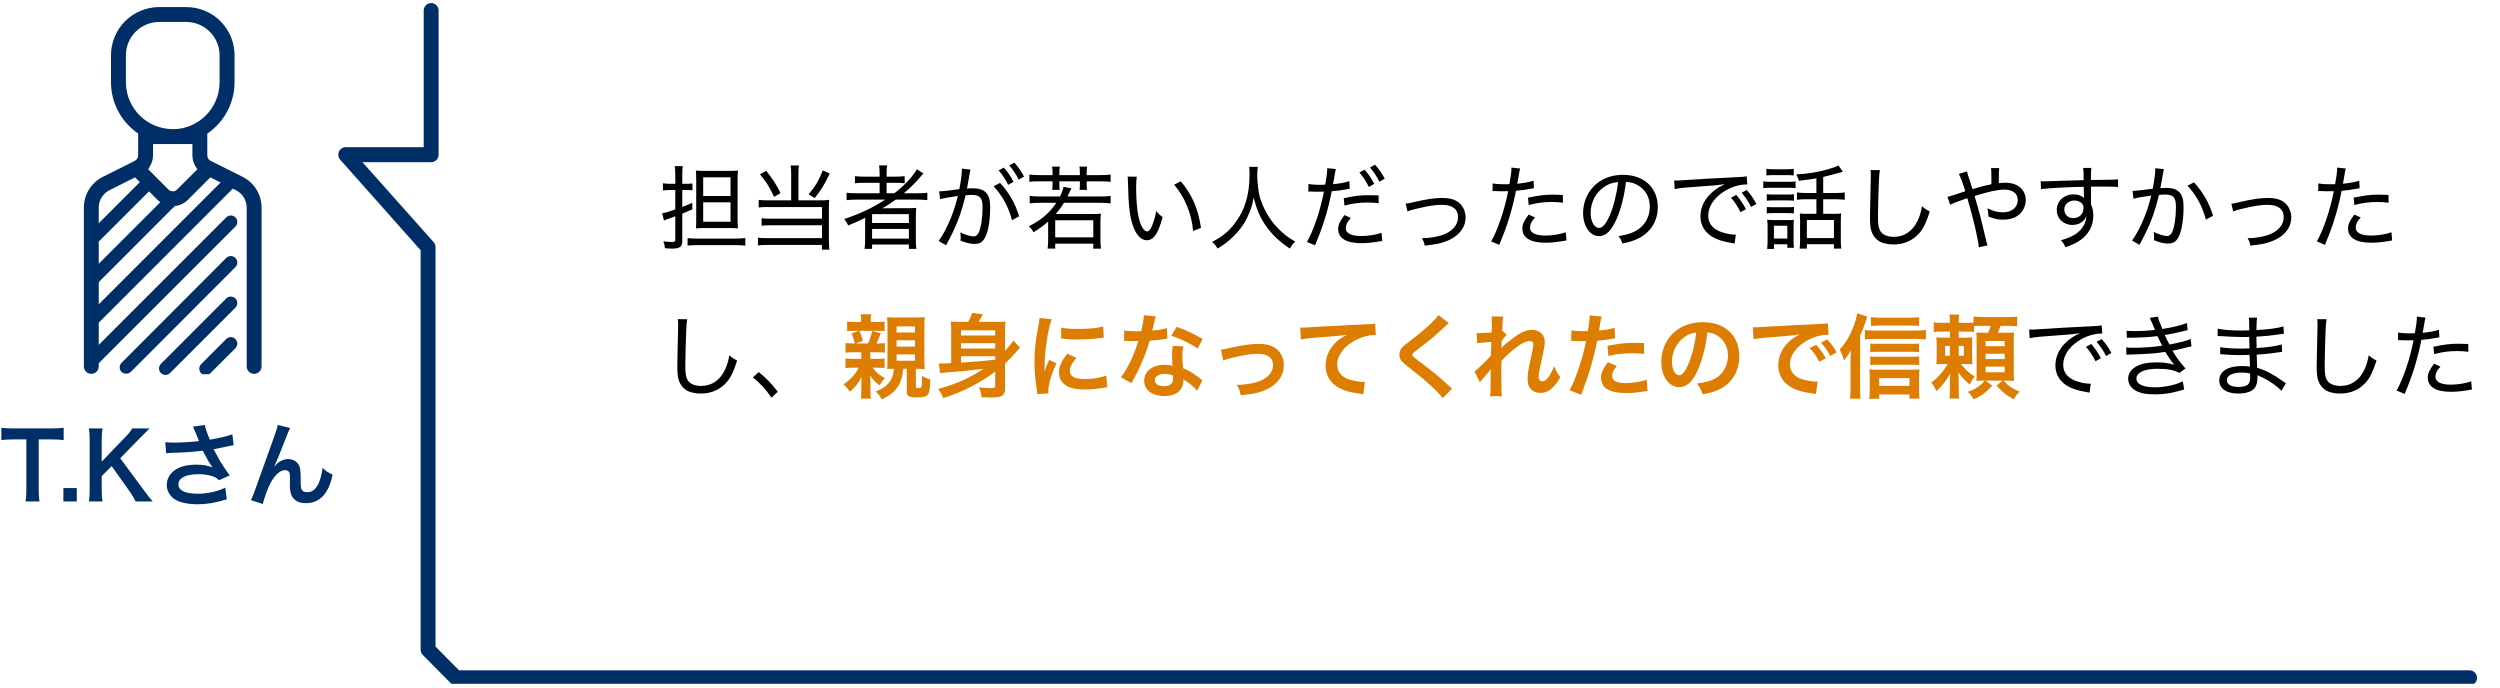 <svg width="436" height="120" viewBox="0 0 436 120" fill="none" xmlns="http://www.w3.org/2000/svg">
<g clip-path="url(#clip0_1369_111789)">
<path d="M42.287 30.828L36.743 28.056C36.566 27.968 36.417 27.831 36.313 27.663C36.21 27.494 36.155 27.3 36.156 27.102V23.29L36.545 23.015C37.894 22.011 38.99 20.706 39.747 19.205C40.504 17.704 40.902 16.048 40.908 14.367V9.636C40.907 8.531 40.689 7.438 40.265 6.417C39.841 5.397 39.22 4.471 38.438 3.69C37.656 2.91 36.728 2.292 35.707 1.871C34.685 1.449 33.591 1.234 32.486 1.235H27.756C25.528 1.237 23.393 2.123 21.818 3.698C20.243 5.273 19.357 7.409 19.355 9.636V14.367C19.361 16.048 19.759 17.704 20.516 19.205C21.273 20.706 22.37 22.011 23.718 23.015L24.093 23.29V27.102C24.093 27.3 24.038 27.494 23.935 27.662C23.831 27.831 23.683 27.967 23.506 28.056L17.962 30.828C16.957 31.325 16.111 32.095 15.521 33.048C14.931 34.002 14.621 35.102 14.625 36.224V63.801C14.611 63.98 14.635 64.159 14.694 64.328C14.754 64.496 14.847 64.651 14.969 64.782C15.091 64.913 15.238 65.018 15.402 65.09C15.566 65.161 15.743 65.198 15.922 65.198C16.101 65.198 16.278 65.161 16.442 65.09C16.606 65.018 16.754 64.913 16.875 64.782C16.997 64.651 17.091 64.496 17.15 64.328C17.209 64.159 17.233 63.98 17.22 63.801V36.224C17.217 35.585 17.394 34.959 17.73 34.416C18.066 33.873 18.549 33.436 19.122 33.155L23.555 30.934L27.529 34.908C28.227 35.576 29.155 35.949 30.121 35.949C31.087 35.949 32.015 35.576 32.713 34.908L36.687 30.934L41.12 33.155C41.693 33.436 42.176 33.873 42.512 34.416C42.849 34.959 43.025 35.585 43.022 36.224V63.801C43.009 63.98 43.033 64.159 43.092 64.328C43.151 64.496 43.245 64.651 43.367 64.782C43.489 64.913 43.636 65.018 43.8 65.09C43.964 65.161 44.141 65.198 44.32 65.198C44.499 65.198 44.676 65.161 44.84 65.09C45.004 65.018 45.151 64.913 45.273 64.782C45.395 64.651 45.489 64.496 45.548 64.328C45.607 64.159 45.631 63.98 45.618 63.801V36.224C45.623 35.103 45.314 34.003 44.725 33.049C44.136 32.095 43.291 31.326 42.287 30.828ZM30.888 33.056C30.688 33.255 30.418 33.366 30.135 33.366C29.853 33.366 29.582 33.255 29.382 33.056L25.847 29.52L26.193 28.912C26.519 28.354 26.69 27.719 26.688 27.073V25.129H33.554V27.102C33.554 27.747 33.725 28.382 34.049 28.94L34.424 29.52L30.888 33.056ZM30.139 22.52C27.973 22.521 25.895 21.664 24.362 20.135C22.828 18.607 21.963 16.532 21.957 14.367V9.636C21.957 8.097 22.568 6.622 23.655 5.533C24.742 4.445 26.217 3.832 27.756 3.83H32.486C34.026 3.832 35.501 4.445 36.589 5.533C37.678 6.621 38.29 8.097 38.292 9.636V14.367C38.288 16.531 37.426 18.607 35.896 20.137C34.365 21.668 32.29 22.53 30.125 22.534L30.139 22.52Z" fill="#002E67"/>
<path d="M16.209 56.815C15.909 56.812 15.623 56.693 15.41 56.482C15.2 56.269 15.082 55.982 15.082 55.683C15.082 55.384 15.2 55.097 15.41 54.884L39.452 30.842C39.556 30.737 39.681 30.653 39.818 30.596C39.956 30.539 40.103 30.509 40.252 30.509C40.4 30.509 40.548 30.538 40.685 30.594C40.823 30.651 40.948 30.734 41.053 30.839C41.158 30.944 41.242 31.068 41.3 31.206C41.357 31.343 41.386 31.49 41.387 31.639C41.387 31.788 41.358 31.935 41.301 32.072C41.245 32.21 41.162 32.335 41.057 32.441L17.015 56.482C16.799 56.694 16.51 56.813 16.209 56.815Z" fill="#002E67"/>
<path d="M16.209 49.744C15.909 49.741 15.623 49.622 15.41 49.412C15.2 49.199 15.082 48.912 15.082 48.613C15.082 48.314 15.2 48.027 15.41 47.814L28.965 34.258C29.178 34.048 29.465 33.931 29.764 33.931C30.063 33.931 30.35 34.048 30.563 34.258C30.669 34.363 30.753 34.487 30.81 34.624C30.867 34.761 30.896 34.909 30.896 35.057C30.896 35.206 30.867 35.353 30.81 35.49C30.753 35.627 30.669 35.752 30.563 35.856L17.015 49.412C16.799 49.623 16.51 49.742 16.209 49.744Z" fill="#002E67"/>
<path d="M16.209 42.672C15.909 42.67 15.623 42.55 15.41 42.34C15.2 42.127 15.082 41.84 15.082 41.541C15.082 41.242 15.2 40.955 15.41 40.742L25.309 30.842C25.521 30.63 25.809 30.51 26.109 30.509C26.41 30.508 26.698 30.627 26.911 30.839C27.124 31.051 27.244 31.339 27.244 31.639C27.245 31.939 27.126 32.228 26.914 32.441L17.015 42.34C16.799 42.551 16.51 42.671 16.209 42.672Z" fill="#002E67"/>
<path d="M16.209 63.885C15.909 63.882 15.623 63.763 15.41 63.553C15.2 63.34 15.082 63.053 15.082 62.754C15.082 62.455 15.2 62.167 15.41 61.955L39.452 37.913C39.556 37.807 39.681 37.724 39.818 37.666C39.956 37.609 40.103 37.579 40.252 37.579C40.4 37.579 40.548 37.608 40.685 37.664C40.823 37.721 40.948 37.804 41.053 37.909C41.158 38.014 41.242 38.139 41.3 38.276C41.357 38.413 41.386 38.56 41.387 38.709C41.387 38.858 41.358 39.005 41.301 39.143C41.245 39.28 41.162 39.405 41.057 39.511L17.015 63.553C16.799 63.764 16.51 63.883 16.209 63.885Z" fill="#002E67"/>
<path d="M22 65.166C21.706 65.177 21.419 65.073 21.201 64.876C20.991 64.662 20.873 64.374 20.873 64.073C20.873 63.773 20.991 63.485 21.201 63.271L39.452 44.985C39.664 44.772 39.952 44.652 40.252 44.651C40.552 44.651 40.841 44.769 41.053 44.981C41.266 45.193 41.386 45.481 41.387 45.781C41.388 46.082 41.269 46.37 41.057 46.583L22.799 64.876C22.581 65.073 22.294 65.177 22 65.166Z" fill="#002E67"/>
<path d="M28.851 65.391C28.628 65.39 28.411 65.322 28.226 65.197C28.041 65.072 27.898 64.896 27.813 64.689C27.729 64.483 27.707 64.257 27.75 64.038C27.794 63.819 27.901 63.619 28.059 63.461L39.451 52.055C39.663 51.842 39.95 51.722 40.251 51.722C40.551 51.721 40.839 51.84 41.052 52.052C41.265 52.264 41.385 52.551 41.386 52.852C41.386 53.152 41.268 53.44 41.056 53.653L29.65 65.059C29.438 65.271 29.151 65.391 28.851 65.391Z" fill="#002E67"/>
<path d="M35.88 65.435C35.656 65.434 35.438 65.368 35.252 65.244C35.066 65.119 34.922 64.943 34.836 64.736C34.751 64.53 34.728 64.302 34.772 64.083C34.815 63.864 34.923 63.663 35.08 63.505L39.45 59.127C39.555 59.022 39.68 58.938 39.817 58.881C39.955 58.824 40.102 58.794 40.251 58.794C40.399 58.794 40.547 58.823 40.684 58.879C40.822 58.936 40.947 59.019 41.052 59.124C41.157 59.229 41.241 59.353 41.298 59.491C41.355 59.628 41.385 59.775 41.386 59.924C41.386 60.073 41.357 60.22 41.3 60.358C41.244 60.495 41.16 60.62 41.056 60.725L36.678 65.103C36.467 65.315 36.179 65.434 35.88 65.435Z" fill="#002E67"/>
</g>
<path d="M6.752 76.635V85.371C6.752 86.235 6.784 86.795 6.88 87.451H4.464C4.56 86.779 4.592 86.235 4.592 85.371V76.635H2.432C1.488 76.635 0.8 76.667 0.24 76.747V74.603C0.816 74.683 1.504 74.715 2.416 74.715H8.752C9.904 74.715 10.496 74.683 11.104 74.603V76.747C10.512 76.667 9.904 76.635 8.752 76.635H6.752ZM13.39 87.451H11.055V85.115H13.39V87.451ZM20.967 79.915L25.031 85.419C25.991 86.715 26.167 86.939 26.631 87.451H23.671C23.431 86.971 23.031 86.299 22.663 85.771L19.479 81.291L17.735 83.035V85.387C17.735 86.331 17.767 86.779 17.879 87.451H15.511C15.607 86.731 15.639 86.235 15.639 85.387V76.779C15.639 75.915 15.607 75.387 15.511 74.715H17.879C17.783 75.243 17.735 75.867 17.735 76.779V80.507L21.815 76.267C22.439 75.627 22.743 75.243 23.063 74.715H26.087C25.623 75.179 25.095 75.691 24.391 76.411L20.967 79.915ZM28.971 79.035L28.827 77.115C29.307 77.179 29.723 77.195 30.379 77.195C31.579 77.195 33.707 77.051 34.699 76.923C34.427 76.219 33.739 74.523 33.659 74.395L35.723 74.123C35.819 74.667 36.107 75.515 36.603 76.683C38.251 76.395 39.675 76.059 40.523 75.739L40.747 77.643C40.331 77.707 40.155 77.755 39.611 77.867C39.371 77.931 38.587 78.091 37.259 78.347C37.835 79.419 38.203 80.091 38.363 80.379C38.795 81.115 39.499 82.155 40.059 82.907L38.203 83.755C37.803 83.387 37.547 83.227 37.099 83.067C36.379 82.827 35.531 82.699 34.571 82.699C32.395 82.699 31.115 83.355 31.115 84.491C31.115 85.531 32.299 86.107 34.475 86.107C36.171 86.107 38.043 85.691 39.291 85.035L39.547 87.083C37.563 87.691 36.075 87.947 34.475 87.947C32.427 87.947 30.843 87.515 30.027 86.731C29.419 86.155 29.083 85.371 29.083 84.571C29.083 83.659 29.499 82.811 30.235 82.187C31.163 81.403 32.491 81.035 34.315 81.035C35.355 81.035 36.283 81.195 37.083 81.515C36.427 80.619 36.411 80.571 35.355 78.603C33.947 78.795 31.579 78.955 29.675 78.987C29.275 79.003 29.211 79.003 28.971 79.035ZM47.851 81.323L47.883 81.355C47.979 81.243 47.979 81.243 48.187 81.003C48.699 80.443 49.531 80.059 50.251 80.059C50.987 80.059 51.691 80.427 52.043 80.971C52.363 81.483 52.443 82.059 52.443 83.899C52.443 85.051 52.507 85.371 52.795 85.611C52.971 85.755 53.259 85.835 53.643 85.835C54.491 85.835 55.179 85.243 55.643 84.123C55.931 83.403 56.171 82.411 56.251 81.579C56.779 82.123 57.019 82.283 58.011 82.779C57.323 86.091 55.755 87.755 53.339 87.755C52.107 87.755 51.227 87.275 50.827 86.363C50.651 85.947 50.555 85.371 50.555 84.587C50.555 84.571 50.555 84.491 50.555 84.427C50.571 83.851 50.571 83.467 50.571 83.307C50.571 82.811 50.539 82.571 50.443 82.363C50.331 82.139 50.043 81.995 49.723 81.995C48.859 81.995 47.963 82.795 47.179 84.235C46.699 85.147 46.043 86.923 45.835 87.899L43.771 87.227C43.995 86.763 44.139 86.379 44.651 84.987C48.331 74.763 48.331 74.763 48.443 74.107L50.603 74.651C50.379 75.083 50.299 75.259 49.819 76.491C48.907 78.827 48.203 80.571 47.851 81.323Z" fill="#002E67"/>
<g clip-path="url(#clip1_1369_111789)">
<path d="M430.7 119.532H79.532C79.361 119.532 79.192 119.498 79.035 119.432C78.877 119.366 78.734 119.269 78.614 119.147L73.739 114.23C73.618 114.108 73.522 113.964 73.456 113.805C73.391 113.646 73.357 113.476 73.357 113.304V43.641L59.334 27.856C59.165 27.668 59.055 27.434 59.016 27.184C58.977 26.934 59.01 26.677 59.113 26.446C59.215 26.214 59.382 26.017 59.592 25.879C59.803 25.741 60.049 25.668 60.3 25.668H73.893V1.844C73.893 1.496 74.03 1.162 74.274 0.916C74.518 0.67 74.849 0.532 75.193 0.532C75.538 0.532 75.869 0.67 76.113 0.916C76.356 1.162 76.493 1.496 76.493 1.844V26.979C76.493 27.327 76.356 27.661 76.113 27.907C75.869 28.152 75.538 28.291 75.193 28.291H63.217L75.624 42.223C75.836 42.466 75.954 42.777 75.957 43.1V112.763L80.068 116.91H430.7C431.045 116.91 431.375 117.048 431.619 117.294C431.863 117.54 432 117.873 432 118.221C432 118.569 431.863 118.902 431.619 119.148C431.375 119.394 431.045 119.532 430.7 119.532Z" fill="#002E67"/>
<path d="M117.773 33.131H116.893C116.493 33.131 116.093 33.163 115.613 33.227V31.963C116.013 32.027 116.365 32.059 116.893 32.059H117.773V30.587C117.773 29.883 117.741 29.467 117.677 28.971H119.069C119.005 29.435 118.989 29.867 118.989 30.571V32.059H119.629C120.061 32.059 120.397 32.043 120.765 31.995V33.195C120.397 33.147 120.013 33.131 119.613 33.131H118.989V36.091C119.821 35.771 120.013 35.707 120.733 35.371L120.749 36.507C119.917 36.875 119.661 36.987 118.989 37.259V42.107C118.989 43.019 118.525 43.355 117.261 43.355C116.861 43.355 116.429 43.339 115.965 43.291C115.933 42.843 115.869 42.571 115.693 42.091C116.253 42.155 116.781 42.203 117.197 42.203C117.661 42.203 117.773 42.123 117.773 41.739V37.723C117.005 38.011 117.005 38.011 116.445 38.203C116.205 38.283 115.997 38.363 115.789 38.475L115.485 37.179C116.045 37.099 116.397 37.003 117.773 36.523V33.131ZM127.101 39.771H122.909C122.349 39.771 121.869 39.787 121.373 39.835C121.405 39.435 121.421 38.955 121.421 38.251V31.419C121.421 30.667 121.405 30.187 121.357 29.739C121.805 29.787 122.189 29.803 122.925 29.803H127.085C127.885 29.803 128.269 29.787 128.701 29.739C128.653 30.299 128.637 30.795 128.637 31.595V38.011C128.637 38.763 128.653 39.259 128.701 39.835C128.269 39.787 127.821 39.771 127.101 39.771ZM122.637 30.923V34.187H127.405V30.923H122.637ZM122.637 35.291V38.667H127.405V35.291H122.637ZM119.917 42.827V41.531C120.365 41.579 120.957 41.611 121.709 41.611H128.221C128.941 41.611 129.469 41.579 129.981 41.515V42.843C129.421 42.779 128.861 42.747 128.205 42.747H121.709C120.957 42.747 120.445 42.779 119.917 42.827ZM137.981 34.939V30.347C137.981 29.675 137.949 29.259 137.885 28.859H139.341C139.277 29.243 139.245 29.643 139.245 30.347V34.939H143.357C143.869 34.939 144.141 34.923 144.621 34.843C144.573 35.307 144.557 35.595 144.557 36.139V41.851C144.557 42.539 144.589 43.019 144.653 43.547H143.341V42.715H133.741C133.101 42.715 132.653 42.747 132.189 42.811V41.451C132.621 41.515 132.989 41.531 133.709 41.531H143.357V39.291H134.285C133.629 39.291 133.245 39.307 132.829 39.371V38.059C133.213 38.123 133.581 38.139 134.333 38.139H143.357V36.107H133.837C133.149 36.107 132.845 36.123 132.317 36.187V34.859C132.781 34.923 133.181 34.939 133.869 34.939H137.981ZM132.541 30.395L133.629 29.787C134.861 31.371 135.341 32.091 136.125 33.675L135.005 34.331C134.189 32.603 133.709 31.835 132.541 30.395ZM143.501 29.707L144.701 30.267C143.741 32.283 143.229 33.115 142.077 34.539L141.021 33.883C142.189 32.507 142.733 31.595 143.501 29.707ZM154.381 34.811H149.453C148.701 34.811 148.173 34.843 147.645 34.907V33.611C148.061 33.675 148.557 33.707 149.453 33.707H153.405V31.883H150.861C150.029 31.883 149.565 31.899 149.101 31.963V30.715C149.501 30.779 150.045 30.811 150.893 30.811H153.405V30.331C153.405 29.659 153.373 29.291 153.309 28.843H154.717C154.637 29.243 154.621 29.627 154.621 30.331V30.811H156.013C156.845 30.811 157.357 30.779 157.773 30.715V31.963C157.341 31.899 156.941 31.883 156.093 31.883H154.621V33.707H155.965C157.629 32.459 159.277 30.699 159.901 29.515L161.037 30.251C160.797 30.507 160.797 30.507 160.349 31.035C159.677 31.851 158.765 32.747 157.629 33.707H159.965C160.797 33.707 161.261 33.675 161.725 33.611V34.907C161.229 34.843 160.621 34.811 159.885 34.811H156.221C155.325 35.451 154.877 35.739 153.885 36.331C154.557 36.315 154.973 36.315 155.437 36.315H158.061C158.845 36.315 159.261 36.299 159.789 36.251C159.741 36.715 159.725 37.099 159.725 38.011V41.707C159.725 42.523 159.741 42.987 159.821 43.403H158.509V42.651H152.093V43.403H150.781C150.845 42.907 150.877 42.427 150.877 41.707V39.067C150.877 38.747 150.877 38.251 150.893 37.979C149.917 38.475 149.213 38.795 147.933 39.323C147.725 38.875 147.549 38.587 147.213 38.203C149.965 37.291 152.029 36.331 154.381 34.811ZM152.093 37.339V38.891H158.509V37.339H152.093ZM152.093 39.931V41.611H158.509V39.931H152.093ZM163.949 34.731L163.789 33.371C164.365 33.371 165.965 33.195 167.309 32.987C167.565 31.675 167.757 30.283 167.757 29.627V29.403L169.261 29.579C169.165 29.899 169.117 30.171 168.973 31.067C168.893 31.483 168.717 32.507 168.637 32.875C169.021 32.843 169.261 32.843 169.613 32.843C170.701 32.843 171.405 33.051 171.917 33.547C172.461 34.107 172.685 34.843 172.685 36.203C172.685 38.747 172.253 40.891 171.565 41.803C171.165 42.347 170.701 42.539 169.933 42.539C169.261 42.539 168.557 42.379 167.517 41.963C167.533 41.691 167.549 41.595 167.549 41.403C167.549 41.115 167.533 40.907 167.469 40.523C168.349 40.955 169.261 41.227 169.821 41.227C170.205 41.227 170.509 40.987 170.701 40.523C171.117 39.547 171.357 37.931 171.357 36.139C171.357 34.507 170.909 33.995 169.485 33.995C169.149 33.995 168.861 34.011 168.397 34.059C167.789 36.651 167.101 38.587 166.045 40.763L165.005 42.779L163.693 42.027C164.173 41.419 164.813 40.283 165.357 39.099C166.093 37.515 166.541 36.219 167.053 34.171C165.325 34.427 164.653 34.555 163.949 34.731ZM173.277 32.491L174.413 31.899C176.029 33.675 177.021 35.419 177.741 37.723L176.493 38.411C175.901 36.107 174.781 34.059 173.277 32.491ZM176.013 28.843L176.909 28.363C177.661 29.243 178.013 29.739 178.589 30.795L177.661 31.323C177.197 30.395 176.717 29.675 176.013 28.843ZM174.157 29.707L175.085 29.227C175.837 30.123 176.205 30.667 176.765 31.707L175.821 32.235C175.325 31.243 174.813 30.443 174.157 29.707ZM183.565 30.539V30.139C183.565 29.755 183.533 29.403 183.485 29.051H184.829C184.781 29.403 184.749 29.739 184.749 30.139V30.539H188.333V30.139C188.333 29.755 188.301 29.419 188.253 29.051H189.597C189.549 29.387 189.517 29.739 189.517 30.139V30.539H191.853C192.653 30.539 193.213 30.507 193.693 30.443V31.707C193.197 31.643 192.685 31.627 191.853 31.627H189.517V32.107C189.517 32.539 189.533 32.795 189.581 33.115H188.285C188.317 32.779 188.333 32.539 188.333 32.123V31.627H184.749V32.107C184.749 32.555 184.765 32.779 184.797 33.115H183.501C183.549 32.811 183.565 32.491 183.565 32.123V31.627H181.325C180.477 31.627 179.981 31.643 179.517 31.707V30.443C179.981 30.507 180.541 30.539 181.325 30.539H183.565ZM186.173 34.267H191.885C192.653 34.267 193.181 34.235 193.693 34.171V35.467C193.165 35.403 192.605 35.371 191.885 35.371H185.549C185.085 36.139 184.637 36.731 184.109 37.323H190.509C191.293 37.323 191.581 37.307 191.997 37.259C191.933 37.787 191.917 38.155 191.917 38.779V41.835C191.917 42.363 191.949 42.811 192.013 43.371H190.669V42.491H184.029V43.355H182.701C182.765 42.955 182.797 42.491 182.797 41.803V38.635C181.981 39.355 181.453 39.755 180.253 40.507C179.965 40.011 179.901 39.915 179.437 39.467C181.661 38.331 183.069 37.115 184.221 35.371H181.421C180.701 35.371 180.109 35.403 179.581 35.467V34.171C180.093 34.235 180.669 34.267 181.421 34.267H184.861C185.213 33.547 185.389 33.099 185.469 32.587L186.861 32.843C186.717 33.115 186.717 33.115 186.541 33.483C186.429 33.723 186.333 33.947 186.173 34.267ZM184.029 38.411V41.387H190.669V38.411H184.029ZM196.669 30.795L198.253 30.811C198.173 31.339 198.141 31.931 198.141 32.827C198.141 34.507 198.301 36.619 198.525 37.643C198.861 39.291 199.469 40.363 200.045 40.363C200.317 40.363 200.589 40.107 200.813 39.595C201.181 38.763 201.453 37.899 201.645 36.811C202.045 37.291 202.221 37.467 202.765 37.883C201.949 40.795 201.197 41.899 199.981 41.899C199.005 41.899 198.109 40.939 197.565 39.323C197.021 37.723 196.797 35.755 196.717 31.755C196.701 31.163 196.701 31.099 196.669 30.795ZM204.765 32.203L205.933 31.627C207.933 34.011 208.941 36.363 209.453 39.739L208.077 40.283C207.821 37.275 206.653 34.411 204.765 32.203ZM217.853 29.099H219.357C219.309 29.355 219.261 30.091 219.261 30.555C219.261 31.579 219.453 33.323 219.661 34.171C219.997 35.531 220.893 37.371 221.869 38.651C222.461 39.435 223.325 40.315 224.157 40.987C224.637 41.371 225.021 41.627 225.901 42.139C225.437 42.555 225.261 42.795 224.941 43.355C223.005 42.027 221.885 40.955 220.749 39.355C219.773 37.963 219.149 36.523 218.653 34.459C218.365 35.915 218.093 36.747 217.517 37.931C216.941 39.147 216.221 40.123 215.181 41.163C214.285 42.043 213.677 42.523 212.349 43.355C212.061 42.843 211.837 42.571 211.389 42.203C213.261 41.179 214.205 40.427 215.261 39.067C217.085 36.747 217.917 34.043 217.917 30.443C217.917 29.803 217.901 29.515 217.853 29.099ZM228.173 33.419L228.189 32.091C228.717 32.187 229.357 32.235 230.237 32.235C230.493 32.235 230.685 32.219 231.117 32.203C231.341 30.955 231.469 30.027 231.469 29.531V29.323L232.973 29.483C232.877 29.851 232.877 29.851 232.685 30.987C232.589 31.531 232.557 31.723 232.477 32.123C233.693 32.011 234.541 31.851 235.325 31.595L235.389 32.907C235.261 32.923 235.261 32.923 234.925 33.003C234.141 33.163 233.085 33.307 232.253 33.355C232.029 34.571 231.613 36.315 231.165 37.787C230.653 39.483 230.205 40.731 229.341 42.779L227.933 42.203C229.101 40.139 230.269 36.683 230.893 33.419L229.565 33.435C229.437 33.435 229.005 33.435 228.573 33.403C228.445 33.403 228.301 33.403 228.173 33.419ZM237.069 30.075L237.997 29.595C238.749 30.491 239.117 31.035 239.677 32.075L238.733 32.603C238.237 31.611 237.725 30.811 237.069 30.075ZM240.429 34.075L240.445 35.435C239.677 35.355 239.229 35.323 238.525 35.323C237.053 35.323 235.981 35.467 234.477 35.851L234.349 34.571C236.269 34.155 237.261 34.043 238.733 34.043L240.429 34.075ZM234.477 37.515L235.581 38.011C235.117 38.571 235.021 38.699 234.909 38.939C234.781 39.195 234.701 39.531 234.701 39.803C234.701 40.683 235.661 41.163 237.389 41.163C238.573 41.163 240.029 40.939 240.941 40.603L241.069 42.027L240.333 42.139C239.149 42.331 238.317 42.411 237.453 42.411C234.781 42.411 233.373 41.563 233.373 39.947C233.373 39.195 233.629 38.635 234.477 37.515ZM238.925 29.211L239.821 28.731C240.573 29.611 240.925 30.107 241.501 31.163L240.573 31.691C240.109 30.763 239.629 30.043 238.925 29.211ZM245.469 36.891L245.149 35.515C245.565 35.483 245.581 35.467 246.669 35.227C248.797 34.731 250.221 34.523 251.581 34.523C253.261 34.523 254.445 35.035 255.069 36.059C255.405 36.587 255.597 37.275 255.597 37.963C255.597 39.851 254.173 41.451 251.821 42.219C250.845 42.539 250.509 42.587 248.477 42.843C248.365 42.299 248.285 42.091 247.981 41.531C248.093 41.531 248.157 41.531 248.221 41.531C249.197 41.531 250.477 41.323 251.405 41.035C253.213 40.443 254.285 39.275 254.285 37.883C254.285 36.475 253.309 35.723 251.453 35.723C250.349 35.723 249.149 35.899 247.229 36.363C246.237 36.587 245.981 36.667 245.469 36.891ZM260.301 33.323L260.317 31.995C260.845 32.091 261.485 32.139 262.365 32.139C262.621 32.139 262.813 32.139 263.245 32.123C263.469 30.859 263.597 29.931 263.597 29.435V29.227L265.101 29.387C265.005 29.771 265.005 29.771 264.813 30.907C264.717 31.451 264.685 31.627 264.605 32.043C265.821 31.915 266.669 31.771 267.453 31.515L267.517 32.827C267.389 32.843 267.389 32.843 267.053 32.907C266.269 33.067 265.213 33.211 264.381 33.275C264.157 34.475 263.741 36.219 263.293 37.691C262.781 39.403 262.333 40.635 261.469 42.699L260.061 42.107C261.229 40.043 262.397 36.587 263.021 33.339C262.813 33.339 262.221 33.355 261.693 33.355C261.565 33.355 261.133 33.339 260.701 33.323C260.653 33.323 260.621 33.323 260.589 33.323C260.541 33.323 260.541 33.323 260.301 33.323ZM272.557 33.995L272.573 35.355C271.805 35.259 271.357 35.227 270.653 35.227C269.181 35.227 268.109 35.371 266.605 35.755L266.477 34.475C268.397 34.075 269.389 33.947 270.861 33.947C271.165 33.947 271.389 33.947 272.557 33.995ZM266.605 37.419L267.709 37.931C267.245 38.475 267.149 38.603 267.037 38.843C266.909 39.115 266.829 39.451 266.829 39.707C266.829 40.587 267.789 41.083 269.517 41.083C270.701 41.083 272.157 40.843 273.069 40.507L273.197 41.931C273.005 41.963 273.005 41.963 272.461 42.059C271.277 42.251 270.461 42.331 269.581 42.331C266.909 42.331 265.501 41.483 265.501 39.851C265.501 39.115 265.757 38.555 266.605 37.419ZM282.253 41.179C283.645 40.955 284.413 40.731 285.197 40.315C286.797 39.467 287.725 37.899 287.725 36.043C287.725 34.299 286.877 32.891 285.357 32.155C284.797 31.883 284.349 31.771 283.565 31.723C283.293 34.075 282.717 36.427 281.965 38.123C281.053 40.219 280.093 41.179 278.893 41.179C277.277 41.179 276.093 39.467 276.093 37.131C276.093 35.467 276.701 33.867 277.805 32.651C279.101 31.227 280.893 30.491 283.069 30.491C286.701 30.491 289.117 32.731 289.117 36.107C289.117 38.587 287.853 40.571 285.613 41.643C284.845 42.011 284.173 42.219 282.941 42.475C282.733 41.835 282.621 41.627 282.253 41.179ZM282.189 31.755C281.261 31.835 280.605 32.043 279.901 32.507C278.349 33.483 277.405 35.243 277.405 37.147C277.405 38.603 278.045 39.755 278.877 39.755C279.501 39.755 280.109 39.019 280.765 37.515C281.405 36.027 281.981 33.739 282.189 31.755ZM292.061 32.971L291.981 31.467L292.557 31.483C292.781 31.483 292.989 31.467 293.485 31.435C295.725 31.275 300.109 31.019 302.749 30.907C303.725 30.875 304.365 30.811 304.621 30.747L304.733 32.171H304.541C303.245 32.171 301.725 32.683 300.461 33.531C298.829 34.635 297.917 36.107 297.917 37.611C297.917 39.019 298.733 39.979 300.333 40.507C301.133 40.779 301.965 40.923 302.733 40.923L302.509 42.475C302.317 42.427 302.253 42.411 301.997 42.379C300.349 42.107 299.405 41.787 298.461 41.195C297.229 40.395 296.557 39.179 296.557 37.739C296.557 35.403 298.141 33.323 300.845 32.107C299.821 32.267 299.053 32.347 297.325 32.459C294.221 32.667 292.909 32.795 292.061 32.971ZM301.885 34.475L302.813 33.995C303.565 34.891 303.933 35.435 304.493 36.475L303.549 37.003C303.053 36.011 302.541 35.211 301.885 34.475ZM303.741 33.611L304.637 33.131C305.389 34.011 305.741 34.507 306.317 35.563L305.389 36.091C304.925 35.163 304.445 34.443 303.741 33.611ZM316.781 33.659V31.099C315.933 31.259 315.853 31.275 313.725 31.531C313.629 31.147 313.549 30.971 313.261 30.411C315.085 30.331 317.069 30.027 318.669 29.563C319.693 29.275 320.285 29.051 320.621 28.843L321.389 29.947C321.037 30.043 321.037 30.043 320.733 30.139C320.301 30.267 319.085 30.587 317.965 30.859V33.659H319.997C320.781 33.659 321.261 33.627 321.725 33.563V34.843C321.229 34.779 320.765 34.747 319.997 34.747H317.965V37.291H319.885C320.429 37.291 320.749 37.275 321.101 37.227C321.053 37.563 321.037 38.011 321.037 38.651V41.771C321.037 42.395 321.069 43.019 321.117 43.355H319.837V42.587H315.117V43.355H313.853C313.917 42.987 313.933 42.539 313.933 41.787V38.555C313.933 38.011 313.917 37.627 313.885 37.227C314.205 37.275 314.573 37.291 315.021 37.291H316.781V34.747H315.149C314.333 34.747 313.933 34.763 313.389 34.843V33.563C313.885 33.627 314.333 33.659 315.165 33.659H316.781ZM315.117 38.363V41.515H319.837V38.363H315.117ZM308.061 30.603V29.435C308.477 29.499 308.717 29.515 309.309 29.515H311.581C312.173 29.515 312.413 29.499 312.829 29.435V30.603C312.461 30.555 312.109 30.539 311.581 30.539H309.309C308.781 30.539 308.429 30.555 308.061 30.603ZM307.517 32.811V31.627C307.901 31.691 308.205 31.707 308.797 31.707H311.869C312.525 31.707 312.765 31.691 313.149 31.643V32.811C312.829 32.763 312.589 32.747 311.981 32.747H308.797C308.253 32.747 307.901 32.763 307.517 32.811ZM308.125 35.003V33.867C308.461 33.915 308.701 33.931 309.245 33.931H311.757C312.301 33.931 312.557 33.915 312.861 33.867V35.003C312.477 34.971 312.237 34.955 311.757 34.955H309.245C308.733 34.955 308.477 34.971 308.125 35.003ZM308.125 37.227V36.091C308.445 36.123 308.717 36.139 309.245 36.139H311.757C312.301 36.139 312.525 36.123 312.861 36.091V37.227C312.493 37.179 312.269 37.163 311.741 37.163H309.245C308.733 37.163 308.445 37.179 308.125 37.227ZM309.389 42.603V43.419H308.189C308.237 42.971 308.269 42.539 308.269 41.899V39.611C308.269 39.083 308.253 38.715 308.189 38.315C308.605 38.363 308.989 38.379 309.469 38.379H311.693C312.381 38.379 312.557 38.379 312.845 38.331C312.813 38.635 312.797 38.987 312.797 39.547V41.931C312.797 42.459 312.813 42.747 312.861 43.211H311.709V42.603H309.389ZM309.373 39.371V41.595H311.709V39.371H309.373ZM326.221 29.659L327.853 29.675C327.773 30.091 327.725 30.523 327.677 31.659C327.613 32.827 327.517 36.699 327.517 37.771C327.517 39.227 327.629 39.835 327.965 40.363C328.381 40.971 329.197 41.307 330.301 41.307C332.093 41.307 333.565 40.315 334.413 38.523C334.797 37.739 334.989 37.083 335.197 35.963C335.725 36.427 335.949 36.571 336.557 36.875C335.933 38.827 335.469 39.803 334.749 40.635C333.597 41.963 332.061 42.635 330.205 42.635C329.101 42.635 328.141 42.379 327.533 41.947C326.989 41.547 326.557 40.923 326.349 40.235C326.205 39.755 326.125 38.971 326.125 38.123C326.125 37.147 326.141 36.651 326.253 31.627C326.269 31.163 326.269 30.795 326.269 30.555C326.269 30.203 326.253 30.011 326.221 29.659ZM341.613 30.331L343.053 29.899C343.133 30.283 343.165 30.443 343.341 30.923C343.661 31.867 343.757 32.171 344.013 32.987C344.157 32.939 344.157 32.939 344.749 32.763C345.581 32.507 346.349 32.331 347.309 32.123C347.293 29.723 347.293 29.723 347.229 29.307H348.669C348.605 29.771 348.589 30.075 348.589 31.947C349.037 31.883 349.357 31.867 349.725 31.867C351.885 31.867 353.293 33.067 353.293 34.907C353.293 36.171 352.557 37.339 351.405 37.899C350.813 38.171 350.109 38.315 349.277 38.315C348.509 38.315 347.629 38.123 346.749 37.755C346.765 37.659 346.765 37.595 346.765 37.531C346.765 37.227 346.733 36.923 346.621 36.315C347.501 36.795 348.413 37.035 349.325 37.035C350.829 37.035 351.901 36.155 351.901 34.907C351.901 33.739 351.021 33.067 349.501 33.067C348.397 33.067 346.733 33.435 344.365 34.187C345.197 36.987 345.405 37.787 346.413 42.075C346.493 42.427 346.525 42.507 346.637 42.795L345.101 43.131C345.021 41.851 344.125 37.963 343.101 34.555C342.941 34.619 342.941 34.619 342.157 34.891C341.261 35.179 340.525 35.483 340.109 35.707L339.629 34.331C340.061 34.235 340.221 34.187 341.053 33.915C341.789 33.659 342.381 33.467 342.749 33.355C342.301 31.883 341.917 30.859 341.613 30.331ZM363.389 31.419L363.373 30.219C363.357 29.787 363.341 29.627 363.293 29.291H364.733C364.669 29.787 364.653 30.027 364.653 31.387C367.645 31.371 368.861 31.339 369.389 31.275V32.619C368.781 32.555 368.205 32.539 366.445 32.539C366.221 32.539 365.949 32.539 364.669 32.555C364.669 33.499 364.669 33.499 364.669 35.627C364.957 36.315 365.069 36.843 365.069 37.611C365.069 39.339 364.333 40.763 362.877 41.835C362.205 42.315 361.533 42.651 360.237 43.131C359.917 42.491 359.805 42.315 359.421 41.899C361.485 41.339 362.717 40.555 363.405 39.307C363.693 38.795 363.821 38.331 363.869 37.691C363.709 38.027 363.613 38.203 363.437 38.395C362.957 38.939 362.253 39.227 361.421 39.227C359.853 39.227 358.701 38.123 358.701 36.619C358.701 35.051 359.949 33.899 361.661 33.899C362.413 33.899 363.037 34.123 363.437 34.539V34.427C363.421 34.283 363.405 33.451 363.405 32.571C360.669 32.619 356.941 32.827 355.949 32.987L355.901 31.611C356.221 31.627 356.349 31.627 356.589 31.627C357.021 31.627 357.117 31.627 359.533 31.531C360.893 31.483 361.597 31.467 363.389 31.419ZM361.773 34.971C360.765 34.971 360.013 35.643 360.013 36.523C360.013 37.419 360.653 38.043 361.581 38.043C362.621 38.043 363.357 37.323 363.357 36.283C363.357 35.899 363.261 35.659 363.037 35.435C362.717 35.131 362.269 34.971 361.773 34.971ZM372.077 34.667L371.917 33.307C372.493 33.291 374.093 33.115 375.437 32.907C375.693 31.595 375.885 30.203 375.885 29.547C375.885 29.515 375.885 29.435 375.885 29.339L377.389 29.499C377.293 29.819 377.245 30.091 377.101 30.987C377.021 31.419 376.845 32.427 376.765 32.811C377.149 32.779 377.389 32.763 377.741 32.763C378.829 32.763 379.549 32.987 380.045 33.483C380.605 34.043 380.813 34.779 380.813 36.139C380.813 38.683 380.381 40.827 379.693 41.739C379.293 42.267 378.829 42.475 378.061 42.475C377.389 42.475 376.685 42.299 375.645 41.883C375.677 41.611 375.677 41.531 375.677 41.339C375.677 41.035 375.661 40.827 375.597 40.443C376.477 40.875 377.389 41.163 377.949 41.163C378.333 41.163 378.637 40.923 378.845 40.443C379.245 39.483 379.485 37.851 379.485 36.075C379.485 34.443 379.037 33.931 377.613 33.931C377.277 33.931 376.989 33.947 376.525 33.995C375.917 36.571 375.229 38.523 374.173 40.683C373.949 41.131 373.613 41.803 373.133 42.699L371.821 41.947C372.301 41.339 372.941 40.219 373.485 39.019C374.221 37.435 374.669 36.139 375.181 34.107C373.453 34.347 372.781 34.475 372.077 34.667ZM381.485 32.379L382.637 31.803C384.237 33.579 385.245 35.323 385.965 37.627L384.701 38.299C384.109 35.995 383.005 33.963 381.485 32.379ZM389.469 36.891L389.149 35.515C389.565 35.483 389.581 35.467 390.669 35.227C392.797 34.731 394.221 34.523 395.581 34.523C397.261 34.523 398.445 35.035 399.069 36.059C399.405 36.587 399.597 37.275 399.597 37.963C399.597 39.851 398.173 41.451 395.821 42.219C394.845 42.539 394.509 42.587 392.477 42.843C392.365 42.299 392.285 42.091 391.981 41.531C392.093 41.531 392.157 41.531 392.221 41.531C393.197 41.531 394.477 41.323 395.405 41.035C397.213 40.443 398.285 39.275 398.285 37.883C398.285 36.475 397.309 35.723 395.453 35.723C394.349 35.723 393.149 35.899 391.229 36.363C390.237 36.587 389.981 36.667 389.469 36.891ZM404.301 33.323L404.317 31.995C404.845 32.091 405.485 32.139 406.365 32.139C406.621 32.139 406.813 32.139 407.245 32.123C407.469 30.859 407.597 29.931 407.597 29.435V29.227L409.101 29.387C409.005 29.771 409.005 29.771 408.813 30.907C408.717 31.451 408.685 31.627 408.605 32.043C409.821 31.915 410.669 31.771 411.453 31.515L411.517 32.827C411.389 32.843 411.389 32.843 411.053 32.907C410.269 33.067 409.213 33.211 408.381 33.275C408.157 34.475 407.741 36.219 407.293 37.691C406.781 39.403 406.333 40.635 405.469 42.699L404.061 42.107C405.229 40.043 406.397 36.587 407.021 33.339C406.813 33.339 406.221 33.355 405.693 33.355C405.565 33.355 405.133 33.339 404.701 33.323C404.653 33.323 404.621 33.323 404.589 33.323C404.541 33.323 404.541 33.323 404.301 33.323ZM416.557 33.995L416.573 35.355C415.805 35.259 415.357 35.227 414.653 35.227C413.181 35.227 412.109 35.371 410.605 35.755L410.477 34.475C412.397 34.075 413.389 33.947 414.861 33.947C415.165 33.947 415.389 33.947 416.557 33.995ZM410.605 37.419L411.709 37.931C411.245 38.475 411.149 38.603 411.037 38.843C410.909 39.115 410.829 39.451 410.829 39.707C410.829 40.587 411.789 41.083 413.517 41.083C414.701 41.083 416.157 40.843 417.069 40.507L417.197 41.931C417.005 41.963 417.005 41.963 416.461 42.059C415.277 42.251 414.461 42.331 413.581 42.331C410.909 42.331 409.501 41.483 409.501 39.851C409.501 39.115 409.757 38.555 410.605 37.419ZM118.221 55.659L119.853 55.675C119.773 56.091 119.725 56.523 119.677 57.659C119.613 58.827 119.517 62.699 119.517 63.771C119.517 65.227 119.629 65.835 119.965 66.363C120.381 66.971 121.197 67.307 122.301 67.307C124.093 67.307 125.565 66.315 126.413 64.523C126.797 63.739 126.989 63.083 127.197 61.963C127.725 62.427 127.949 62.571 128.557 62.875C127.933 64.827 127.469 65.803 126.749 66.635C125.597 67.963 124.061 68.635 122.205 68.635C121.101 68.635 120.141 68.379 119.533 67.947C118.989 67.547 118.557 66.923 118.349 66.235C118.205 65.755 118.125 64.971 118.125 64.123C118.125 63.147 118.141 62.651 118.253 57.627C118.269 57.163 118.269 56.795 118.269 56.555C118.269 56.203 118.253 56.011 118.221 55.659ZM131.309 65.819L132.317 64.891C133.677 65.979 134.509 66.827 135.645 68.315L134.557 69.355C133.469 67.803 132.573 66.843 131.309 65.819ZM353.967 58.971L353.887 57.467L354.463 57.483C354.687 57.483 354.895 57.467 355.391 57.435C357.631 57.275 362.015 57.019 364.655 56.907C365.631 56.875 366.271 56.811 366.527 56.747L366.639 58.171H366.447C365.151 58.171 363.631 58.683 362.367 59.531C360.735 60.635 359.823 62.107 359.823 63.611C359.823 65.019 360.639 65.979 362.239 66.507C363.039 66.779 363.871 66.923 364.639 66.923L364.415 68.475C364.223 68.427 364.159 68.411 363.903 68.379C362.255 68.107 361.311 67.787 360.367 67.195C359.135 66.395 358.463 65.179 358.463 63.739C358.463 61.403 360.047 59.323 362.751 58.107C361.727 58.267 360.959 58.347 359.231 58.459C356.127 58.667 354.815 58.795 353.967 58.971ZM363.791 60.475L364.719 59.995C365.471 60.891 365.839 61.435 366.399 62.475L365.455 63.003C364.959 62.011 364.447 61.211 363.791 60.475ZM365.647 59.611L366.543 59.131C367.295 60.011 367.647 60.507 368.223 61.563L367.295 62.091C366.831 61.163 366.351 60.443 365.647 59.611ZM370.927 58.923L370.879 57.691C371.279 57.723 371.583 57.739 372.175 57.739C373.503 57.739 374.639 57.675 375.823 57.531C375.487 56.683 375.039 55.659 374.911 55.435L376.335 55.211C376.431 55.675 376.687 56.395 377.119 57.371C378.799 57.115 380.431 56.731 381.407 56.331L381.519 57.579C380.303 57.899 378.351 58.315 377.535 58.443C377.807 59.035 378.127 59.675 378.367 60.091C380.463 59.659 381.407 59.419 382.047 59.115L382.191 60.411C381.839 60.475 381.839 60.475 380.095 60.907C379.855 60.971 379.567 61.019 378.879 61.163C379.775 62.635 380.047 62.987 381.151 64.267L380.079 65.035C379.103 64.523 378.015 64.315 376.255 64.315C373.999 64.315 372.591 64.971 372.591 66.011C372.591 67.003 373.759 67.547 375.871 67.547C377.551 67.547 379.711 67.067 380.671 66.491L380.927 67.931C380.655 67.995 380.655 67.995 379.935 68.203C378.607 68.587 377.263 68.779 375.839 68.779C374.255 68.779 373.199 68.571 372.367 68.075C371.599 67.627 371.151 66.875 371.151 66.027C371.151 65.211 371.615 64.475 372.463 63.963C373.295 63.451 374.527 63.195 376.111 63.195C377.327 63.195 378.223 63.323 379.199 63.627C378.783 63.179 378.223 62.379 377.631 61.355C376.239 61.611 374.783 61.723 372.015 61.819C371.247 61.835 371.167 61.835 370.847 61.883L370.815 60.587C371.183 60.635 371.487 60.651 372.191 60.651C373.775 60.651 375.919 60.491 377.087 60.283C376.735 59.627 376.735 59.627 376.271 58.619C374.895 58.795 373.743 58.859 371.951 58.891C371.279 58.891 371.231 58.891 370.927 58.923ZM398.655 66.827L397.887 68.155C397.135 67.355 395.967 66.523 394.623 65.851C394.271 65.675 394.271 65.675 393.695 65.435C393.711 65.627 393.711 65.707 393.711 65.851C393.711 66.475 393.567 67.083 393.327 67.499C392.911 68.235 391.839 68.635 390.319 68.635C388.303 68.635 387.039 67.755 387.039 66.347C387.039 64.779 388.527 63.835 390.991 63.835C391.535 63.835 391.935 63.867 392.399 63.931C392.367 63.547 392.367 63.547 392.319 61.899C391.471 61.915 390.911 61.931 390.511 61.931C389.567 61.931 388.783 61.899 387.759 61.803C387.567 61.787 387.439 61.787 387.343 61.787C387.311 61.787 387.263 61.787 387.199 61.787L387.215 60.539C387.935 60.699 389.311 60.795 390.911 60.795C391.279 60.795 391.759 60.779 392.303 60.763C392.287 59.179 392.271 59.019 392.271 58.763C391.727 58.779 391.455 58.779 391.151 58.779C390.191 58.779 388.431 58.699 387.295 58.619C387.151 58.603 387.039 58.603 386.975 58.603C386.927 58.603 386.847 58.603 386.751 58.619L386.767 57.323C387.535 57.515 389.151 57.643 390.927 57.643C391.231 57.643 391.791 57.627 392.271 57.611C392.255 55.771 392.255 55.771 392.191 55.403H393.631C393.567 55.771 393.535 56.347 393.519 57.563C395.631 57.451 397.295 57.227 398.239 56.923L398.303 58.219C397.999 58.235 397.999 58.235 397.151 58.363C395.775 58.555 394.975 58.635 393.519 58.715C393.519 59.579 393.535 59.819 393.551 60.699C395.455 60.587 397.023 60.363 397.935 60.075L397.999 61.371C397.727 61.387 397.679 61.403 396.447 61.579C395.823 61.675 394.399 61.803 393.567 61.851C393.615 63.483 393.615 63.483 393.647 64.139C395.167 64.603 396.399 65.243 398.095 66.459C398.367 66.635 398.431 66.699 398.655 66.827ZM392.415 65.131C391.807 65.003 391.503 64.971 390.847 64.971C389.871 64.971 389.023 65.227 388.623 65.643C388.463 65.803 388.367 66.059 388.367 66.315C388.367 67.051 389.135 67.483 390.415 67.483C391.231 67.483 391.823 67.307 392.111 66.987C392.335 66.747 392.431 66.347 392.431 65.675C392.431 65.547 392.415 65.131 392.415 65.131ZM404.127 55.659L405.759 55.675C405.679 56.091 405.631 56.523 405.583 57.659C405.519 58.827 405.423 62.699 405.423 63.771C405.423 65.227 405.535 65.835 405.871 66.363C406.287 66.971 407.103 67.307 408.207 67.307C409.999 67.307 411.471 66.315 412.319 64.523C412.703 63.739 412.895 63.083 413.103 61.963C413.631 62.427 413.855 62.571 414.463 62.875C413.839 64.827 413.375 65.803 412.655 66.635C411.503 67.963 409.967 68.635 408.111 68.635C407.007 68.635 406.047 68.379 405.439 67.947C404.895 67.547 404.463 66.923 404.255 66.235C404.111 65.755 404.031 64.971 404.031 64.123C404.031 63.147 404.047 62.651 404.159 57.627C404.175 57.163 404.175 56.795 404.175 56.555C404.175 56.203 404.159 56.011 404.127 55.659ZM418.207 59.323L418.223 57.995C418.751 58.091 419.391 58.139 420.271 58.139C420.527 58.139 420.719 58.139 421.151 58.123C421.375 56.859 421.503 55.931 421.503 55.435V55.227L423.007 55.387C422.911 55.771 422.911 55.771 422.719 56.907C422.623 57.451 422.591 57.627 422.511 58.043C423.727 57.915 424.575 57.771 425.359 57.515L425.423 58.827C425.295 58.843 425.295 58.843 424.959 58.907C424.175 59.067 423.119 59.211 422.287 59.275C422.063 60.475 421.647 62.219 421.199 63.691C420.687 65.403 420.239 66.635 419.375 68.699L417.967 68.107C419.135 66.043 420.303 62.587 420.927 59.339C420.719 59.339 420.127 59.355 419.599 59.355C419.471 59.355 419.039 59.339 418.607 59.323C418.559 59.323 418.527 59.323 418.495 59.323C418.447 59.323 418.447 59.323 418.207 59.323ZM430.463 59.995L430.479 61.355C429.711 61.259 429.263 61.227 428.559 61.227C427.087 61.227 426.015 61.371 424.511 61.755L424.383 60.475C426.303 60.075 427.295 59.947 428.767 59.947C429.071 59.947 429.295 59.947 430.463 59.995ZM424.511 63.419L425.615 63.931C425.151 64.475 425.055 64.603 424.943 64.843C424.815 65.115 424.735 65.451 424.735 65.707C424.735 66.587 425.695 67.083 427.423 67.083C428.607 67.083 430.063 66.843 430.975 66.507L431.103 67.931C430.911 67.963 430.911 67.963 430.367 68.059C429.183 68.251 428.367 68.331 427.487 68.331C424.815 68.331 423.407 67.483 423.407 65.851C423.407 65.115 423.663 64.555 424.511 63.419Z" fill="black"/>
<path d="M151.789 61.435V62.587H152.893C153.565 62.587 153.885 62.571 154.269 62.507V64.187C153.885 64.139 153.581 64.123 153.005 64.123H152.205C152.877 65.019 153.325 65.403 154.317 65.947C153.869 66.427 153.773 66.555 153.389 67.211C152.637 66.635 152.173 66.139 151.757 65.483C151.789 65.819 151.789 65.819 151.805 66.539V68.107C151.805 68.699 151.837 69.259 151.885 69.515H150.141C150.173 69.307 150.221 68.603 150.221 68.139V66.779C150.221 66.427 150.237 66.011 150.253 65.755C149.549 67.035 149.117 67.563 148.205 68.331C147.853 67.771 147.565 67.419 147.101 67.035C148.397 66.139 149.165 65.291 149.757 64.123H148.845C148.173 64.123 147.885 64.139 147.453 64.203V62.507C147.837 62.571 148.173 62.587 148.845 62.587H150.205V61.435H148.845C148.173 61.435 147.821 61.451 147.453 61.515V59.819C147.741 59.867 148.269 59.899 148.797 59.899H149.085C148.925 59.211 148.797 58.779 148.509 58.155L149.789 57.691H148.813C148.333 57.691 148.109 57.707 147.741 57.771V56.075C148.125 56.139 148.429 56.155 149.085 56.155H150.189V55.979C150.189 55.451 150.157 55.163 150.109 54.811H151.933C151.869 55.163 151.853 55.403 151.853 55.979V56.155H152.893C153.549 56.155 153.853 56.139 154.269 56.075V57.755C153.997 57.707 153.645 57.691 153.181 57.691H149.885C150.189 58.363 150.237 58.539 150.493 59.451L149.245 59.899H151.373C151.741 59.131 151.933 58.555 152.125 57.707L153.597 58.139C153.325 58.891 153.149 59.291 152.845 59.899H153.085C153.693 59.899 153.981 59.883 154.333 59.835V61.499C153.933 61.451 153.565 61.435 152.957 61.435H151.789ZM155.885 64.315H155.693C155.309 64.315 155.085 64.331 154.717 64.363C154.765 63.915 154.781 63.595 154.781 62.699V56.875C154.781 56.235 154.749 55.643 154.701 55.307C155.149 55.355 155.549 55.371 156.269 55.371H159.725C160.493 55.371 160.861 55.355 161.277 55.307C161.229 55.787 161.213 56.251 161.213 57.051V62.683C161.213 63.387 161.229 63.979 161.277 64.379C160.813 64.331 160.429 64.315 159.805 64.315H159.725V67.403C159.725 67.627 159.821 67.691 160.109 67.691C160.781 67.691 160.797 67.643 160.797 65.547C161.421 65.899 161.677 66.011 162.253 66.187C162.221 67.435 162.125 68.219 161.933 68.619C161.693 69.131 161.181 69.307 159.901 69.307C158.477 69.307 158.141 69.099 158.141 68.219V64.315H157.517C157.277 67.019 156.253 68.491 153.789 69.659C153.453 69.035 153.213 68.747 152.701 68.283C153.965 67.803 154.717 67.259 155.245 66.443C155.661 65.819 155.837 65.227 155.885 64.315ZM156.365 56.923V57.979H159.581V56.923H156.365ZM156.365 59.339V60.443H159.581V59.339H156.365ZM156.365 61.803V62.907H159.581V61.803H156.365ZM173.565 67.371V64.811C170.909 66.811 167.837 68.379 164.509 69.419C164.237 68.763 163.997 68.347 163.597 67.835C166.765 66.971 169.101 65.947 171.533 64.315C168.189 64.715 167.677 64.763 164.973 64.971C164.461 65.019 164.253 65.035 163.965 65.083L163.725 63.371C163.917 63.387 164.077 63.403 164.237 63.403C164.413 63.403 164.413 63.403 165.885 63.339V57.611C165.885 56.987 165.869 56.587 165.821 56.075C166.317 56.123 166.701 56.139 167.549 56.139H168.829C169.133 55.675 169.357 55.163 169.549 54.571L171.421 54.811C171.117 55.387 170.893 55.787 170.685 56.139H173.645C174.525 56.139 174.925 56.123 175.357 56.075C175.293 56.539 175.277 57.051 175.277 57.819V61.211C175.981 60.427 176.429 59.883 176.717 59.387L177.917 60.635C177.661 60.875 177.533 61.003 177.149 61.467C176.589 62.123 176.013 62.715 175.277 63.387V67.835C175.277 68.971 174.717 69.323 172.925 69.323C172.573 69.323 172.573 69.323 171.181 69.275C171.149 68.731 171.005 68.203 170.749 67.531C171.757 67.675 172.013 67.691 172.573 67.691C173.389 67.691 173.565 67.627 173.565 67.371ZM167.597 59.851V60.779H173.565V59.851H167.597ZM173.565 58.507V57.611H167.597V58.507H173.565ZM167.597 62.123V63.243C171.021 63.003 171.021 63.003 173.565 62.731V62.123H167.597ZM182.845 68.619L180.909 68.731C180.893 68.443 180.877 68.347 180.829 67.979C180.525 66.043 180.413 64.811 180.413 63.195C180.413 61.131 180.605 59.307 181.069 56.939C181.245 56.043 181.277 55.883 181.309 55.451L183.421 55.675C183.037 56.619 182.669 58.411 182.413 60.459C182.253 61.659 182.189 62.603 182.173 63.995C182.173 64.347 182.157 64.475 182.141 64.875C182.317 64.315 182.349 64.203 182.973 62.763L184.253 63.339C183.373 65.195 182.829 67.051 182.829 68.187C182.829 68.283 182.829 68.411 182.845 68.619ZM185.053 59.035L185.085 57.115C185.805 57.307 186.653 57.371 188.045 57.371C189.821 57.371 191.341 57.227 192.397 56.939L192.493 58.875C192.365 58.891 192.125 58.923 191.357 59.019C190.333 59.147 189.117 59.211 187.933 59.211C186.765 59.211 186.749 59.211 185.053 59.035ZM186.157 61.675L187.725 62.411C186.925 63.339 186.589 64.027 186.589 64.715C186.589 65.627 187.469 66.107 189.133 66.107C190.541 66.107 191.933 65.883 192.941 65.499L193.101 67.531C192.877 67.547 192.813 67.563 192.445 67.627C191.165 67.835 190.189 67.931 189.133 67.931C187.149 67.931 185.869 67.483 185.165 66.539C184.861 66.139 184.685 65.547 184.685 64.971C184.685 63.931 185.165 62.859 186.157 61.675ZM199.501 54.971L201.549 55.179C201.453 55.483 201.453 55.483 201.293 56.251C201.213 56.635 201.133 56.955 200.957 57.659C202.061 57.547 202.893 57.403 203.517 57.211L203.565 59.051C203.389 59.067 203.357 59.067 203.053 59.131C202.477 59.227 201.501 59.339 200.509 59.419C200.045 61.019 199.469 62.539 198.749 64.059C198.381 64.843 198.237 65.131 197.629 66.251C197.421 66.635 197.421 66.635 197.325 66.827L195.485 65.803C196.045 65.067 196.493 64.347 197.037 63.243C197.661 61.963 197.933 61.307 198.541 59.467C197.821 59.483 197.725 59.483 197.533 59.483C197.325 59.483 197.229 59.483 196.893 59.467L196.045 59.451V57.627C196.621 57.739 197.229 57.771 198.205 57.771C198.397 57.771 198.669 57.771 199.021 57.755C199.293 56.619 199.469 55.659 199.501 54.971ZM209.741 59.131L208.877 60.779C207.485 59.851 206.061 59.163 204.269 58.539L205.229 56.987C207.117 57.707 208.317 58.267 209.741 59.131ZM209.677 66.347L208.797 68.139C208.221 67.451 207.293 66.699 206.349 66.155C206.365 66.299 206.381 66.411 206.381 66.475C206.381 67.067 206.109 67.755 205.693 68.171C205.133 68.747 204.173 69.067 203.037 69.067C200.925 69.067 199.549 68.011 199.549 66.379C199.549 64.763 200.973 63.627 203.005 63.627C203.485 63.627 203.821 63.659 204.493 63.771C204.445 63.035 204.413 62.411 204.413 61.931C204.413 61.307 204.445 60.843 204.541 60.315L206.397 60.411C206.237 61.003 206.205 61.371 206.205 62.027C206.205 62.667 206.237 63.307 206.349 64.219C207.501 64.731 207.661 64.811 208.877 65.691C209.117 65.851 209.181 65.915 209.437 66.123C209.565 66.251 209.565 66.251 209.677 66.347ZM204.557 65.467C203.997 65.275 203.613 65.211 203.117 65.211C202.077 65.211 201.405 65.643 201.405 66.315C201.405 66.971 201.981 67.355 202.973 67.355C204.061 67.355 204.589 66.907 204.589 66.011C204.589 65.851 204.557 65.467 204.557 65.467ZM213.325 62.875L212.925 60.955C213.373 60.923 213.373 60.923 214.589 60.651C216.765 60.171 218.205 59.979 219.533 59.979C221.357 59.979 222.589 60.507 223.309 61.611C223.709 62.219 223.901 62.891 223.901 63.675C223.901 65.803 222.397 67.531 219.853 68.331C218.861 68.635 218.461 68.699 216.381 68.939C216.221 68.139 216.093 67.835 215.693 67.115C215.805 67.115 215.869 67.115 215.933 67.115C216.525 67.115 217.421 67.019 218.205 66.875C219.453 66.635 220.157 66.347 220.877 65.787C221.645 65.211 222.013 64.507 222.013 63.627C222.013 62.379 221.085 61.707 219.389 61.707C218.285 61.707 217.053 61.883 215.181 62.331C214.157 62.571 213.869 62.651 213.325 62.875ZM226.872 59.195L226.76 57.115C227.112 57.131 227.288 57.131 227.368 57.131C227.656 57.131 227.656 57.131 230.008 56.971C230.904 56.923 233.56 56.779 237.992 56.571C239.304 56.507 239.544 56.491 239.832 56.411L239.944 58.459C239.768 58.443 239.768 58.443 239.608 58.443C238.648 58.443 237.464 58.763 236.44 59.307C234.408 60.363 233.208 61.963 233.208 63.579C233.208 64.827 233.992 65.787 235.336 66.187C236.12 66.427 237.144 66.603 237.72 66.603C237.736 66.603 237.88 66.603 238.04 66.587L237.752 68.763C237.56 68.715 237.48 68.699 237.208 68.667C235.448 68.443 234.44 68.155 233.464 67.611C231.992 66.779 231.176 65.419 231.176 63.755C231.176 62.395 231.72 61.051 232.696 59.979C233.304 59.323 233.88 58.907 234.92 58.379C233.624 58.571 233 58.619 229.528 58.875C228.456 58.955 227.496 59.067 226.872 59.195ZM250.852 54.955L252.692 56.363C252.42 56.555 252.116 56.827 250.724 58.123C249.908 58.875 248.788 59.771 246.916 61.195C246.42 61.563 246.308 61.691 246.308 61.867C246.308 62.107 246.34 62.139 247.748 63.195C250.244 65.083 250.708 65.483 252.788 67.371C252.948 67.531 253.044 67.611 253.252 67.771L251.604 69.435C251.188 68.859 250.612 68.251 249.524 67.243C248.388 66.187 247.86 65.755 245.396 63.835C244.34 63.019 244.052 62.587 244.052 61.851C244.052 61.371 244.228 60.939 244.58 60.555C244.788 60.331 244.804 60.315 245.988 59.403C247.716 58.091 248.612 57.323 249.684 56.283C250.404 55.563 250.58 55.355 250.852 54.955ZM261.823 60.699H261.839C262.303 60.187 262.639 59.899 263.791 59.035C265.183 57.979 266.191 57.531 267.167 57.531C268.511 57.531 269.407 58.379 269.407 59.659C269.407 60.187 269.295 60.875 269.007 62.107C268.463 64.523 268.335 65.195 268.335 65.707C268.335 66.219 268.575 66.507 268.991 66.507C269.343 66.507 269.775 66.187 270.111 65.691C270.495 65.131 270.847 64.443 271.039 63.867C271.391 64.715 271.583 65.051 272.111 65.787C271.631 66.619 271.407 66.923 270.991 67.371C270.287 68.155 269.503 68.523 268.623 68.523C268.095 68.523 267.599 68.363 267.247 68.107C266.671 67.659 266.415 67.067 266.415 66.091C266.415 65.163 266.479 64.731 267.071 62.075C267.311 61.051 267.407 60.427 267.407 60.059C267.407 59.675 267.183 59.467 266.751 59.467C266.239 59.467 265.551 59.771 264.767 60.331C263.599 61.195 262.463 62.203 261.855 62.939C261.823 63.659 261.823 64.107 261.823 64.555C261.823 64.683 261.823 64.683 261.839 66.459C261.855 68.459 261.855 68.507 261.919 69.099H259.855C259.951 68.443 259.951 68.443 259.967 66.555C259.967 64.843 259.967 64.843 259.999 64.411L259.967 64.427C259.823 64.651 259.647 64.859 258.831 65.771C258.479 66.171 258.255 66.443 258.095 66.683L257.167 64.779C257.535 64.523 257.791 64.283 258.207 63.867C259.711 62.379 259.711 62.379 260.015 62.043C260.031 61.275 260.031 61.099 260.063 60.475C260.063 60.107 260.079 60.075 260.079 59.643C258.383 59.755 258.063 59.787 257.631 59.867L257.535 58.059C257.823 58.091 257.967 58.091 258.191 58.091C258.495 58.091 259.375 58.043 260.127 57.995C260.143 57.755 260.143 57.755 260.159 57.387C260.159 56.939 260.175 56.443 260.175 56.075C260.175 55.659 260.175 55.547 260.127 55.179L262.159 55.211C262.111 55.403 262.111 55.435 262.095 55.803C262.095 55.883 262.079 56.091 262.047 56.411C262.031 56.731 262.015 56.859 261.983 57.835C261.999 57.835 262.063 57.803 262.175 57.771L262.767 58.443C262.607 58.571 262.543 58.635 262.303 58.923C262.223 59.003 262.223 59.003 262.079 59.211C262.015 59.307 261.983 59.339 261.887 59.467L261.855 60.411C261.855 60.411 261.839 60.507 261.823 60.699ZM274.015 59.467L274.047 57.611C274.623 57.707 275.263 57.755 276.191 57.755C276.383 57.755 276.559 57.755 276.927 57.739C277.071 56.971 277.231 55.739 277.231 55.291C277.231 55.227 277.231 55.131 277.215 55.003L279.327 55.195C279.215 55.563 279.215 55.563 279.023 56.731C278.943 57.179 278.927 57.275 278.863 57.643C280.047 57.531 280.799 57.403 281.599 57.163L281.679 59.003C281.551 59.019 281.551 59.019 281.167 59.083C280.351 59.243 279.071 59.403 278.543 59.419C278.367 60.411 277.967 62.107 277.551 63.563C277.087 65.227 276.815 66.027 275.759 68.859L273.743 68.075C274.847 66.043 276.079 62.315 276.607 59.467C276.495 59.483 276.431 59.483 276.399 59.483H275.471C275.391 59.483 275.231 59.483 274.959 59.467C274.671 59.451 274.447 59.451 274.319 59.451C274.239 59.451 274.159 59.451 274.015 59.467ZM286.703 59.819L286.735 61.723C285.967 61.643 285.519 61.611 284.719 61.611C283.135 61.611 282.079 61.723 280.495 62.075L280.351 60.315C282.623 59.883 283.391 59.803 285.119 59.803C285.551 59.803 285.695 59.803 286.703 59.819ZM280.399 63.179L281.983 63.819C281.343 64.619 281.151 65.019 281.151 65.579C281.151 66.395 281.951 66.811 283.551 66.811C284.719 66.811 286.255 66.555 287.183 66.219L287.327 68.187C287.039 68.219 286.911 68.235 286.543 68.299C285.215 68.491 284.511 68.555 283.567 68.555C282.143 68.555 281.119 68.347 280.351 67.915C279.663 67.515 279.215 66.747 279.215 65.947C279.215 65.099 279.519 64.379 280.399 63.179ZM297.775 57.979C297.471 60.491 296.911 62.699 296.111 64.507C295.199 66.571 294.175 67.515 292.863 67.515C291.039 67.515 289.727 65.659 289.727 63.083C289.727 61.323 290.351 59.675 291.487 58.427C292.831 56.955 294.719 56.187 296.991 56.187C300.831 56.187 303.327 58.523 303.327 62.123C303.327 64.891 301.887 67.099 299.439 68.091C298.671 68.411 298.047 68.571 296.927 68.763C296.655 67.915 296.463 67.563 295.951 66.891C297.423 66.699 298.383 66.443 299.135 66.011C300.527 65.243 301.359 63.723 301.359 62.011C301.359 60.475 300.671 59.227 299.391 58.459C298.895 58.171 298.479 58.043 297.775 57.979ZM295.823 57.995C294.991 58.091 294.415 58.315 293.759 58.779C292.415 59.739 291.583 61.387 291.583 63.099C291.583 64.411 292.143 65.451 292.847 65.451C293.375 65.451 293.919 64.779 294.495 63.403C295.103 61.963 295.631 59.803 295.823 57.995ZM305.823 59.163L305.711 57.067C306.063 57.083 306.239 57.083 306.319 57.083C306.607 57.083 306.607 57.083 308.959 56.923C310.127 56.859 312.863 56.715 317.135 56.507C318.447 56.443 318.527 56.443 318.783 56.379L318.895 58.411C318.719 58.395 318.719 58.395 318.559 58.395C317.599 58.395 316.415 58.715 315.391 59.259C313.359 60.315 312.159 61.915 312.159 63.531C312.159 64.779 312.943 65.739 314.287 66.139C315.071 66.379 316.095 66.555 316.671 66.555C316.687 66.555 316.831 66.555 316.991 66.539L316.703 68.715C316.495 68.667 316.463 68.667 316.159 68.619C314.399 68.395 313.391 68.107 312.415 67.563C310.943 66.731 310.127 65.371 310.127 63.707C310.127 62.347 310.671 61.003 311.647 59.947C312.255 59.291 312.831 58.859 313.871 58.331C312.575 58.523 311.583 58.619 308.479 58.843C307.055 58.955 306.319 59.051 305.823 59.163ZM315.615 60.699L316.735 60.139C317.439 60.891 317.871 61.499 318.415 62.491L317.295 63.083C316.767 62.107 316.319 61.467 315.615 60.699ZM320.319 61.451L319.215 62.075C318.735 61.195 318.207 60.443 317.583 59.755L318.655 59.195C319.375 59.931 319.823 60.539 320.319 61.451ZM324.399 58.539V67.675C324.399 68.363 324.415 68.891 324.479 69.531H322.639C322.703 68.907 322.735 68.443 322.735 67.659V62.891C322.735 62.331 322.735 62.283 322.783 61.115C322.431 61.755 322.255 62.027 321.599 62.843C321.375 62.075 321.199 61.611 320.863 60.939C321.919 59.787 322.671 58.523 323.295 56.827C323.631 55.899 323.791 55.339 323.887 54.619L325.647 55.227C325.599 55.387 325.487 55.707 325.327 56.187C325.007 57.179 324.815 57.643 324.399 58.539ZM334.687 55.307V56.843C334.255 56.795 333.791 56.779 333.119 56.779H327.727C327.087 56.779 326.671 56.795 326.287 56.843V55.307C326.751 55.371 327.199 55.403 327.871 55.403H332.991C333.759 55.403 334.255 55.371 334.687 55.307ZM334.687 59.899V61.419C334.335 61.371 333.967 61.355 333.439 61.355H327.311C326.767 61.355 326.543 61.371 326.175 61.419V59.899C326.511 59.947 326.751 59.963 327.311 59.963H333.423C333.951 59.963 334.303 59.947 334.687 59.899ZM334.687 62.155V63.675C334.287 63.627 333.983 63.611 333.455 63.611H327.311C326.751 63.611 326.495 63.627 326.175 63.675V62.155C326.511 62.203 326.767 62.219 327.311 62.219H333.439C333.967 62.219 334.319 62.203 334.687 62.155ZM327.727 68.795V69.547H325.999C326.047 69.131 326.079 68.651 326.079 68.059V65.803C326.079 65.291 326.063 64.811 326.015 64.427C326.351 64.459 326.783 64.475 327.327 64.475H333.391C334.015 64.475 334.399 64.459 334.751 64.427C334.703 64.827 334.687 65.211 334.687 65.787V68.027C334.687 68.635 334.703 69.051 334.767 69.531H333.007V68.795H327.727ZM327.727 67.291H333.007V65.947H327.727V67.291ZM325.247 59.195V57.563C325.647 57.627 326.015 57.643 326.575 57.643H334.367C335.007 57.643 335.455 57.611 335.871 57.547V59.195C335.439 59.147 334.975 59.115 334.367 59.115H326.575C326.079 59.115 325.647 59.131 325.247 59.195ZM344.271 56.875V57.883C343.887 57.851 343.551 57.835 342.911 57.835H341.599V58.891H342.655C343.311 58.891 343.615 58.875 343.983 58.827C343.935 59.227 343.935 59.387 343.935 60.107V62.235C343.935 62.923 343.951 63.179 343.983 63.531C343.583 63.499 343.327 63.483 342.687 63.483H341.983C342.767 64.491 343.503 65.147 344.383 65.659C343.951 66.235 343.775 66.507 343.535 67.083C343.391 66.939 343.391 66.939 342.911 66.507C342.447 66.107 341.903 65.483 341.535 64.939C341.583 65.675 341.599 66.203 341.599 66.795V67.867C341.599 68.731 341.615 69.083 341.695 69.499H339.983C340.047 69.051 340.063 68.683 340.063 67.867V66.859C340.063 66.283 340.079 65.787 340.111 65.131C339.407 66.427 338.783 67.227 337.695 68.235C337.455 67.595 337.231 67.211 336.799 66.731C337.855 65.995 338.911 64.811 339.663 63.483H339.039C338.383 63.483 338.159 63.499 337.695 63.531C337.743 63.115 337.759 62.747 337.759 62.075V60.235C337.759 59.611 337.743 59.243 337.695 58.827C338.127 58.875 338.431 58.891 339.247 58.891H340.063V57.835H338.991C338.175 57.835 337.695 57.851 337.247 57.899V56.219C337.727 56.283 338.095 56.299 338.991 56.299H340.063C340.063 55.563 340.047 55.227 339.983 54.859H341.679C341.615 55.163 341.599 55.531 341.599 56.187V56.299H342.927C343.615 56.299 343.855 56.283 344.191 56.251V55.195C344.671 55.259 345.103 55.291 345.887 55.291H350.063C350.943 55.291 351.375 55.275 351.791 55.211V56.907C351.327 56.843 350.927 56.827 350.063 56.827H348.879C348.719 57.307 348.591 57.659 348.431 58.027H349.695C350.543 58.027 350.863 58.011 351.247 57.979C351.215 58.411 351.199 58.891 351.199 59.499V64.779C351.199 65.403 351.215 65.979 351.247 66.427C350.703 66.395 350.351 66.379 349.887 66.379H349.439C350.303 67.355 350.895 67.755 352.239 68.315C351.727 68.795 351.631 68.907 351.167 69.643C349.887 68.907 349.183 68.347 348.207 67.259L349.263 66.379H346.303L347.439 67.275C346.223 68.571 345.535 69.067 344.175 69.643C343.871 69.067 343.647 68.763 343.183 68.331C344.159 67.995 344.767 67.675 345.471 67.099C345.711 66.891 345.807 66.795 346.159 66.379H345.935C345.407 66.379 345.007 66.395 344.687 66.427C344.719 65.931 344.719 65.659 344.719 64.971V59.483C344.719 58.763 344.703 58.443 344.671 57.995C345.039 58.011 345.327 58.027 346.031 58.027H346.751C346.959 57.531 347.087 57.179 347.183 56.827H345.423C344.831 56.827 344.575 56.843 344.271 56.875ZM340.063 60.331H339.215V62.043H340.063V60.331ZM341.599 60.331V62.043H342.495V60.331H341.599ZM346.287 59.467V60.379H349.615V59.467H346.287ZM346.287 61.691V62.619H349.615V61.691H346.287ZM346.287 63.931V64.923H349.615V63.931H346.287Z" fill="#DD7D01"/>
</g>
<defs>
<clipPath id="clip0_1369_111789">
<rect width="36" height="65" fill="white" transform="translate(11.5 0.259)"/>
</clipPath>
<clipPath id="clip1_1369_111789">
<rect width="376.243" height="119" fill="white" transform="translate(59 0.259)"/>
</clipPath>
</defs>
</svg>
